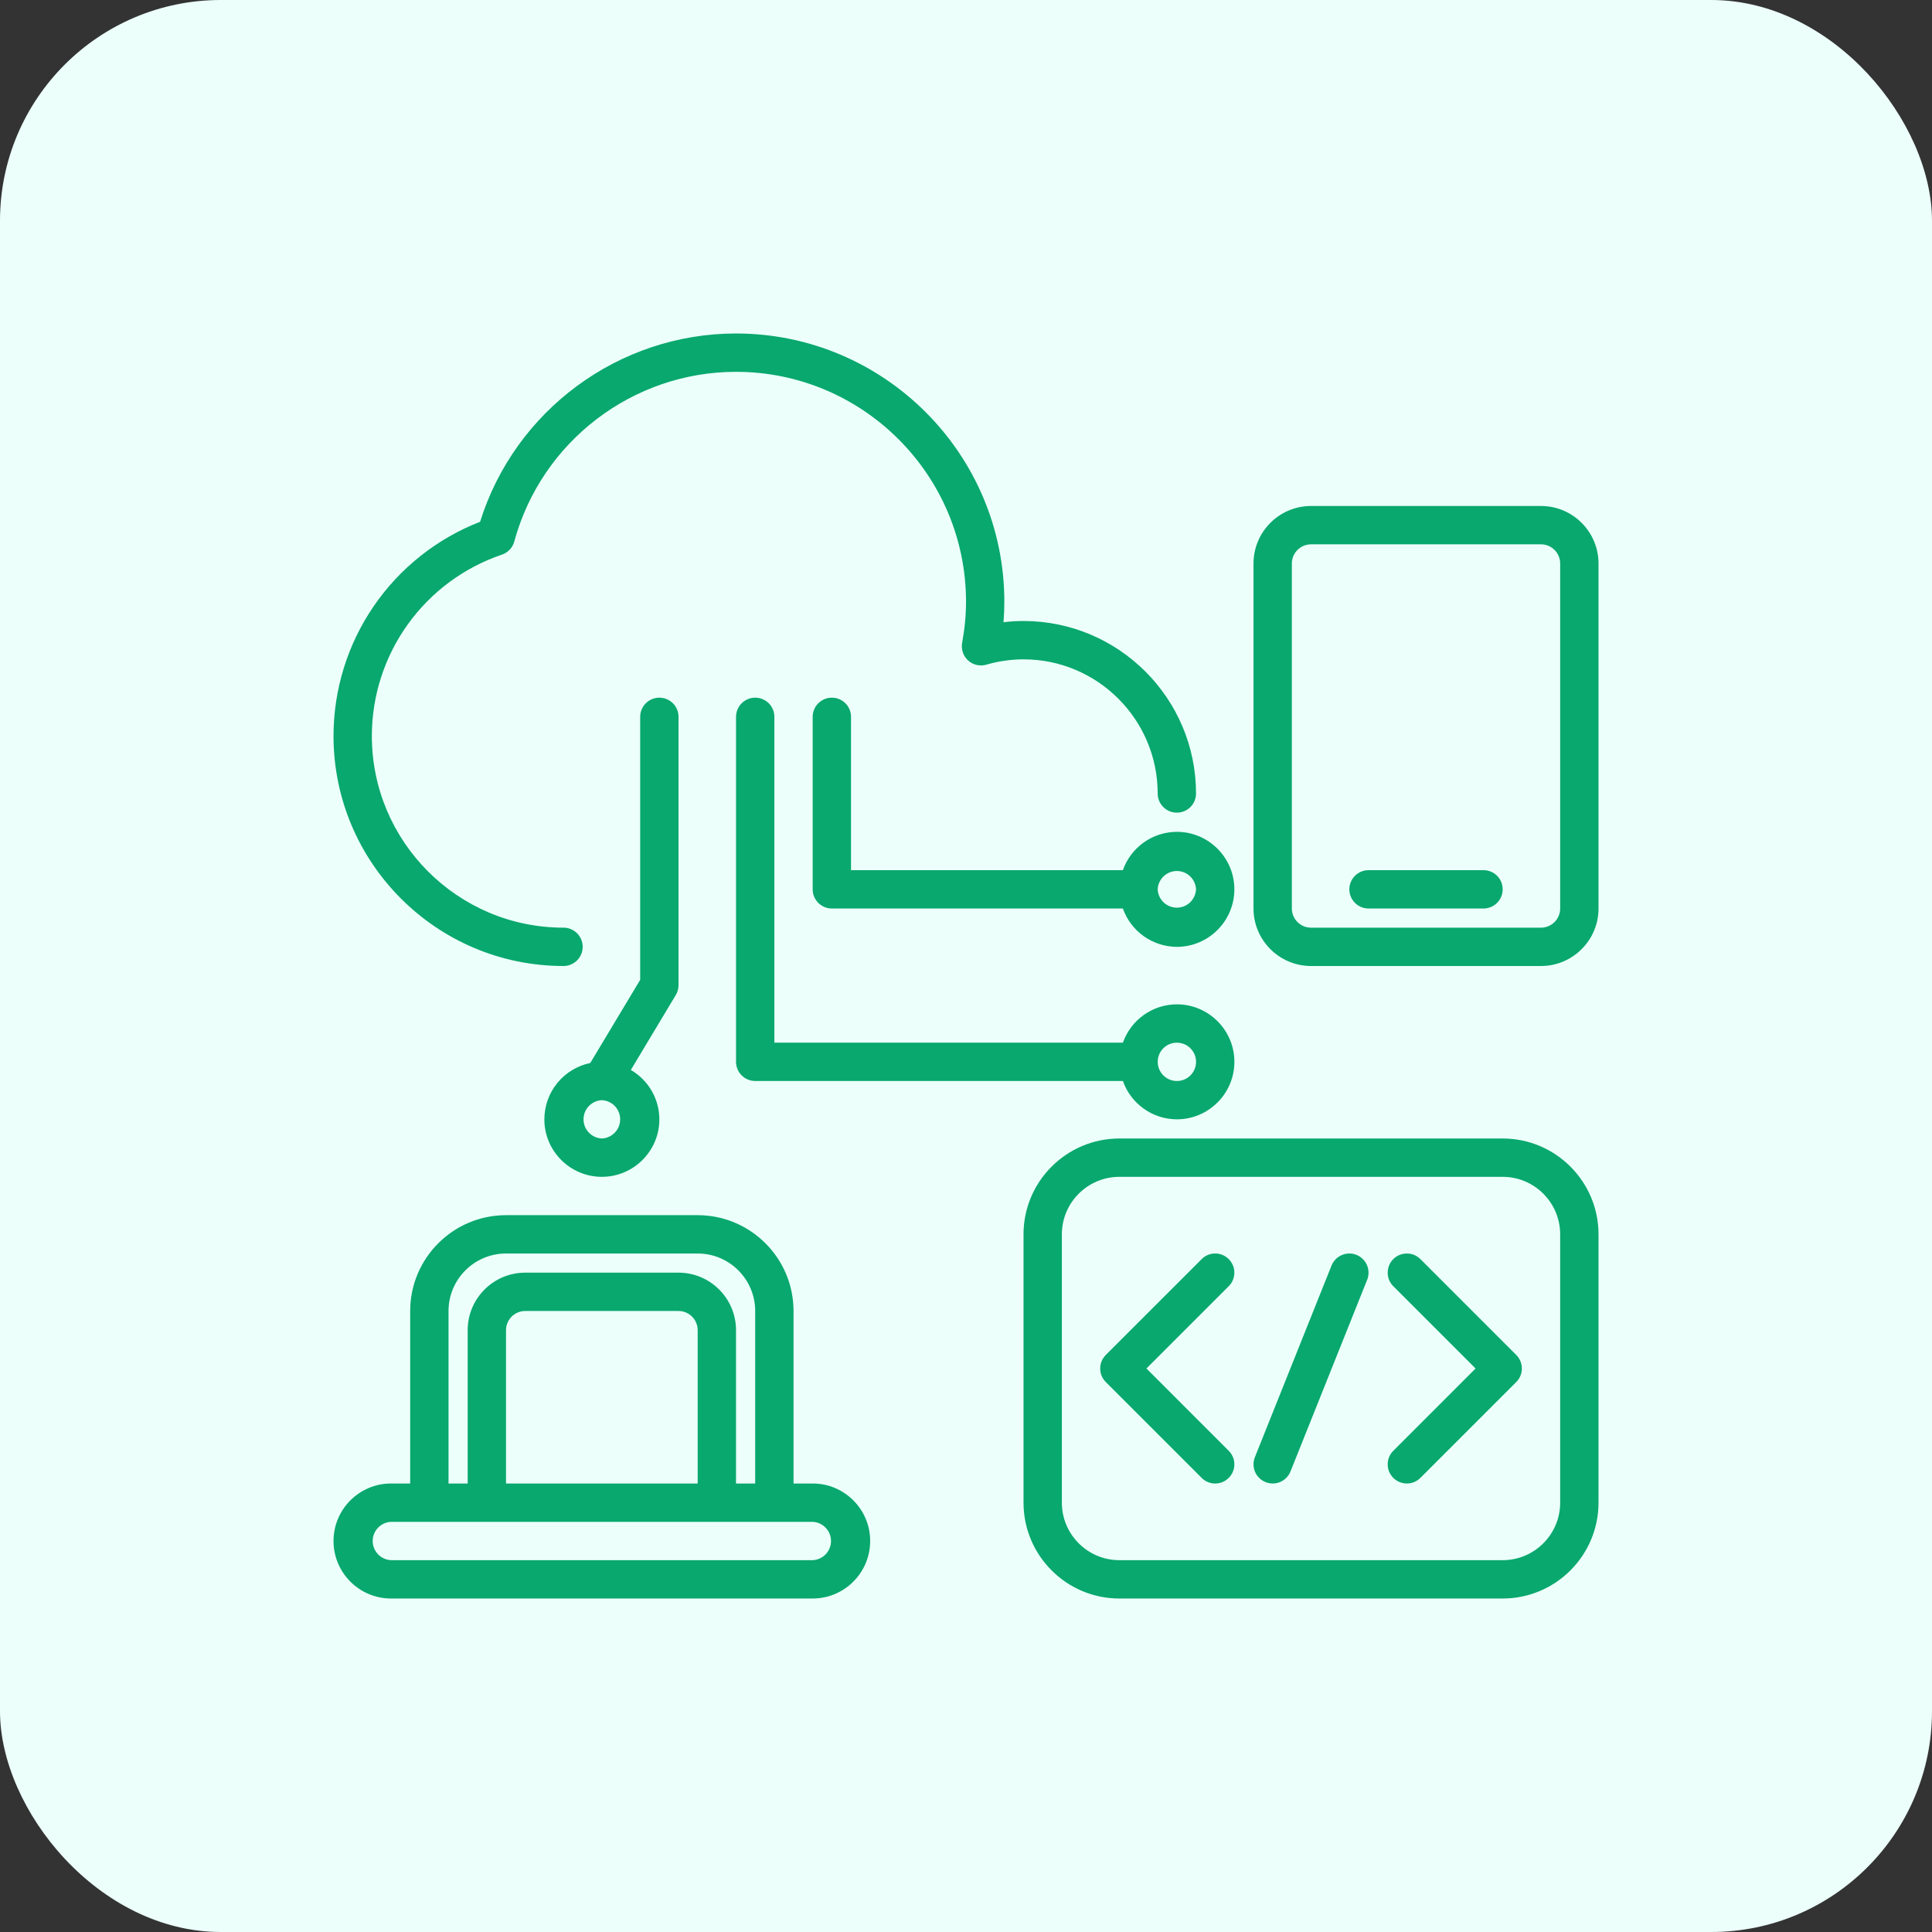 <svg width="70" height="70" viewBox="0 0 70 70" fill="none" xmlns="http://www.w3.org/2000/svg">
<rect x="0" y="0" width="70" height="70" fill="#333333" stroke="none"/>
<rect width="70" height="70" rx="8" fill="#ECFFFA"/>
<path d="M20.417 35C20.602 35 20.778 34.927 20.908 34.797C21.039 34.666 21.112 34.49 21.112 34.306C21.112 34.121 21.039 33.945 20.908 33.814C20.778 33.684 20.602 33.611 20.417 33.611C16.588 33.611 13.473 30.496 13.473 26.667C13.473 25.216 13.928 23.802 14.774 22.623C15.619 21.445 16.813 20.56 18.187 20.095C18.295 20.058 18.392 19.996 18.47 19.913C18.548 19.83 18.604 19.729 18.634 19.619C19.617 16 22.92 13.472 26.667 13.472C31.262 13.472 35.001 17.21 35.001 21.805C35.001 22.283 34.955 22.769 34.86 23.292C34.839 23.409 34.848 23.528 34.886 23.64C34.924 23.752 34.99 23.852 35.078 23.931C35.165 24.011 35.272 24.066 35.387 24.092C35.502 24.119 35.622 24.116 35.735 24.083C36.174 23.955 36.628 23.89 37.084 23.889C39.764 23.889 41.945 26.069 41.945 28.75C41.945 28.934 42.018 29.111 42.148 29.241C42.279 29.371 42.455 29.444 42.639 29.444C42.824 29.444 43 29.371 43.131 29.241C43.261 29.111 43.334 28.934 43.334 28.75C43.334 25.304 40.531 22.5 37.084 22.5C36.842 22.5 36.601 22.515 36.359 22.544C36.379 22.294 36.389 22.049 36.389 21.805C36.389 16.444 32.028 12.083 26.667 12.083C22.417 12.083 18.656 14.871 17.395 18.905C15.831 19.514 14.487 20.58 13.539 21.965C12.591 23.35 12.084 24.988 12.084 26.667C12.084 31.262 15.822 35 20.417 35ZM55.834 18.333H47.501C46.352 18.333 45.417 19.268 45.417 20.417V32.917C45.417 34.065 46.352 35 47.501 35H55.834C56.983 35 57.917 34.065 57.917 32.917V20.417C57.917 19.268 56.983 18.333 55.834 18.333ZM56.528 32.917C56.528 33.299 56.217 33.611 55.834 33.611H47.501C47.117 33.611 46.806 33.299 46.806 32.917V20.417C46.806 20.034 47.117 19.722 47.501 19.722H55.834C56.217 19.722 56.528 20.034 56.528 20.417V32.917Z" fill="#08A86E"/>
<path d="M53.751 31.528H49.584C49.4 31.528 49.223 31.601 49.093 31.731C48.963 31.861 48.889 32.038 48.889 32.222C48.889 32.406 48.963 32.583 49.093 32.713C49.223 32.843 49.4 32.917 49.584 32.917H53.751C53.935 32.917 54.111 32.843 54.242 32.713C54.372 32.583 54.445 32.406 54.445 32.222C54.445 32.038 54.372 31.861 54.242 31.731C54.111 31.601 53.935 31.528 53.751 31.528ZM29.445 53.75H28.751V47.5C28.751 45.585 27.193 44.028 25.278 44.028H18.334C16.419 44.028 14.862 45.585 14.862 47.5V53.75H14.167C13.019 53.75 12.084 54.685 12.084 55.833C12.084 56.982 13.019 57.917 14.167 57.917H29.445C30.594 57.917 31.528 56.982 31.528 55.833C31.528 54.685 30.594 53.75 29.445 53.75ZM16.251 47.5C16.251 46.351 17.185 45.417 18.334 45.417H25.278C26.427 45.417 27.362 46.351 27.362 47.5V53.75H26.667V48.194C26.667 47.046 25.733 46.111 24.584 46.111H19.028C17.88 46.111 16.945 47.046 16.945 48.194V53.75H16.251V47.5ZM18.334 53.75V48.194C18.334 47.812 18.645 47.5 19.028 47.5H24.584C24.967 47.5 25.278 47.812 25.278 48.194V53.75H18.334ZM29.445 56.528H14.167C13.989 56.52 13.82 56.443 13.696 56.314C13.572 56.184 13.503 56.012 13.503 55.833C13.503 55.654 13.572 55.482 13.696 55.353C13.82 55.224 13.989 55.147 14.167 55.139H29.445C29.624 55.147 29.793 55.224 29.916 55.353C30.04 55.482 30.109 55.654 30.109 55.833C30.109 56.012 30.04 56.184 29.916 56.314C29.793 56.443 29.624 56.52 29.445 56.528ZM54.445 41.25H40.556C38.642 41.25 37.084 42.808 37.084 44.722V54.444C37.084 56.359 38.642 57.917 40.556 57.917H54.445C56.36 57.917 57.917 56.359 57.917 54.444V44.722C57.917 42.808 56.36 41.25 54.445 41.25ZM56.528 54.444C56.528 55.593 55.594 56.528 54.445 56.528H40.556C39.408 56.528 38.473 55.593 38.473 54.444V44.722C38.473 43.574 39.408 42.639 40.556 42.639H54.445C55.594 42.639 56.528 43.574 56.528 44.722V54.444Z" fill="#08A86E"/>
<path d="M44.519 45.62C44.455 45.556 44.378 45.504 44.294 45.469C44.21 45.434 44.12 45.416 44.028 45.416C43.937 45.416 43.847 45.434 43.763 45.469C43.678 45.504 43.602 45.556 43.538 45.62L40.065 49.092C40.001 49.157 39.95 49.233 39.914 49.318C39.88 49.402 39.862 49.492 39.862 49.583C39.862 49.675 39.88 49.765 39.914 49.849C39.95 49.933 40.001 50.01 40.065 50.074L43.538 53.546C43.602 53.611 43.678 53.663 43.763 53.698C43.847 53.733 43.937 53.751 44.028 53.751C44.12 53.751 44.21 53.733 44.294 53.698C44.379 53.663 44.455 53.611 44.519 53.546C44.584 53.482 44.635 53.406 44.67 53.321C44.705 53.237 44.723 53.147 44.723 53.056C44.723 52.964 44.705 52.874 44.67 52.79C44.635 52.706 44.584 52.629 44.519 52.565L41.538 49.583L44.519 46.602C44.584 46.538 44.635 46.461 44.67 46.377C44.705 46.292 44.723 46.202 44.723 46.111C44.723 46.02 44.705 45.929 44.67 45.845C44.635 45.761 44.584 45.684 44.519 45.62ZM51.464 45.62C51.399 45.556 51.323 45.504 51.239 45.469C51.154 45.435 51.064 45.417 50.973 45.417C50.882 45.417 50.791 45.435 50.707 45.469C50.623 45.504 50.546 45.556 50.482 45.62C50.417 45.684 50.366 45.761 50.331 45.845C50.297 45.93 50.279 46.02 50.279 46.111C50.279 46.202 50.297 46.292 50.331 46.377C50.366 46.461 50.417 46.538 50.482 46.602L53.463 49.583L50.482 52.565C50.417 52.629 50.366 52.706 50.331 52.79C50.297 52.874 50.279 52.964 50.279 53.056C50.279 53.147 50.297 53.237 50.331 53.321C50.366 53.405 50.417 53.482 50.482 53.546C50.546 53.611 50.623 53.662 50.707 53.697C50.791 53.732 50.882 53.75 50.973 53.75C51.064 53.75 51.154 53.732 51.239 53.697C51.323 53.662 51.399 53.611 51.464 53.546L54.936 50.074C55.001 50.01 55.052 49.933 55.087 49.849C55.122 49.765 55.14 49.675 55.14 49.583C55.14 49.492 55.122 49.402 55.087 49.318C55.052 49.233 55.001 49.157 54.936 49.092L51.464 45.62ZM49.147 45.466C48.976 45.398 48.785 45.401 48.616 45.473C48.447 45.546 48.313 45.682 48.244 45.853L45.467 52.797C45.398 52.968 45.401 53.16 45.473 53.329C45.546 53.498 45.683 53.632 45.854 53.7C46.025 53.769 46.216 53.766 46.386 53.694C46.555 53.621 46.688 53.484 46.757 53.313L49.535 46.369C49.569 46.284 49.585 46.193 49.584 46.102C49.583 46.011 49.564 45.921 49.528 45.837C49.492 45.753 49.44 45.677 49.374 45.614C49.309 45.55 49.232 45.5 49.147 45.466ZM40.684 31.528H30.834V25.972C30.834 25.788 30.761 25.611 30.631 25.481C30.5 25.351 30.324 25.278 30.14 25.278C29.955 25.278 29.779 25.351 29.648 25.481C29.518 25.611 29.445 25.788 29.445 25.972V32.222C29.445 32.406 29.518 32.583 29.648 32.713C29.779 32.843 29.955 32.917 30.14 32.917H40.684C40.827 33.322 41.091 33.672 41.441 33.921C41.792 34.17 42.21 34.304 42.639 34.306C43.788 34.306 44.723 33.371 44.723 32.222C44.723 31.073 43.788 30.139 42.639 30.139C42.21 30.14 41.792 30.274 41.441 30.523C41.091 30.772 40.827 31.123 40.684 31.528ZM43.334 32.222C43.326 32.401 43.249 32.57 43.12 32.694C42.991 32.817 42.819 32.886 42.639 32.886C42.461 32.886 42.288 32.817 42.159 32.694C42.03 32.57 41.953 32.401 41.945 32.222C41.953 32.043 42.03 31.875 42.159 31.751C42.288 31.627 42.461 31.558 42.639 31.558C42.819 31.558 42.991 31.627 43.12 31.751C43.249 31.875 43.326 32.043 43.334 32.222ZM24.584 35.694V25.972C24.584 25.788 24.511 25.611 24.381 25.481C24.25 25.351 24.074 25.278 23.89 25.278C23.705 25.278 23.529 25.351 23.398 25.481C23.268 25.611 23.195 25.788 23.195 25.972V35.502L21.387 38.514C20.918 38.612 20.496 38.867 20.192 39.239C19.889 39.611 19.724 40.076 19.723 40.556C19.723 41.704 20.658 42.639 21.806 42.639C22.955 42.639 23.89 41.704 23.89 40.556C23.889 40.193 23.793 39.837 23.611 39.523C23.43 39.209 23.17 38.949 22.856 38.767L24.485 36.052C24.55 35.944 24.584 35.82 24.584 35.694ZM21.806 41.25C21.627 41.242 21.459 41.165 21.335 41.036C21.211 40.907 21.142 40.734 21.142 40.556C21.142 40.377 21.211 40.204 21.335 40.075C21.459 39.946 21.627 39.869 21.806 39.861C21.985 39.869 22.154 39.946 22.277 40.075C22.401 40.204 22.47 40.377 22.47 40.556C22.47 40.734 22.401 40.907 22.277 41.036C22.154 41.165 21.985 41.242 21.806 41.25Z" fill="#08A86E"/>
<path d="M27.362 25.278C27.178 25.278 27.002 25.351 26.871 25.481C26.741 25.611 26.668 25.788 26.668 25.972V38.472C26.668 38.656 26.741 38.833 26.871 38.963C27.002 39.093 27.178 39.166 27.362 39.166H40.685C40.827 39.572 41.092 39.922 41.442 40.171C41.792 40.42 42.211 40.554 42.64 40.555C43.789 40.555 44.724 39.621 44.724 38.472C44.724 37.323 43.789 36.389 42.64 36.389C42.211 36.39 41.792 36.524 41.442 36.773C41.092 37.022 40.827 37.373 40.685 37.778H28.057V25.972C28.057 25.788 27.984 25.611 27.854 25.481C27.723 25.351 27.547 25.278 27.362 25.278ZM42.64 37.778C42.778 37.778 42.912 37.818 43.027 37.894C43.141 37.971 43.23 38.079 43.283 38.206C43.336 38.333 43.349 38.473 43.323 38.608C43.296 38.743 43.23 38.867 43.132 38.964C43.035 39.062 42.911 39.128 42.776 39.154C42.641 39.181 42.502 39.167 42.374 39.115C42.248 39.062 42.139 38.973 42.063 38.858C41.986 38.744 41.946 38.61 41.946 38.472C41.946 38.089 42.257 37.778 42.64 37.778Z" fill="#08A86E"/>
</svg>
